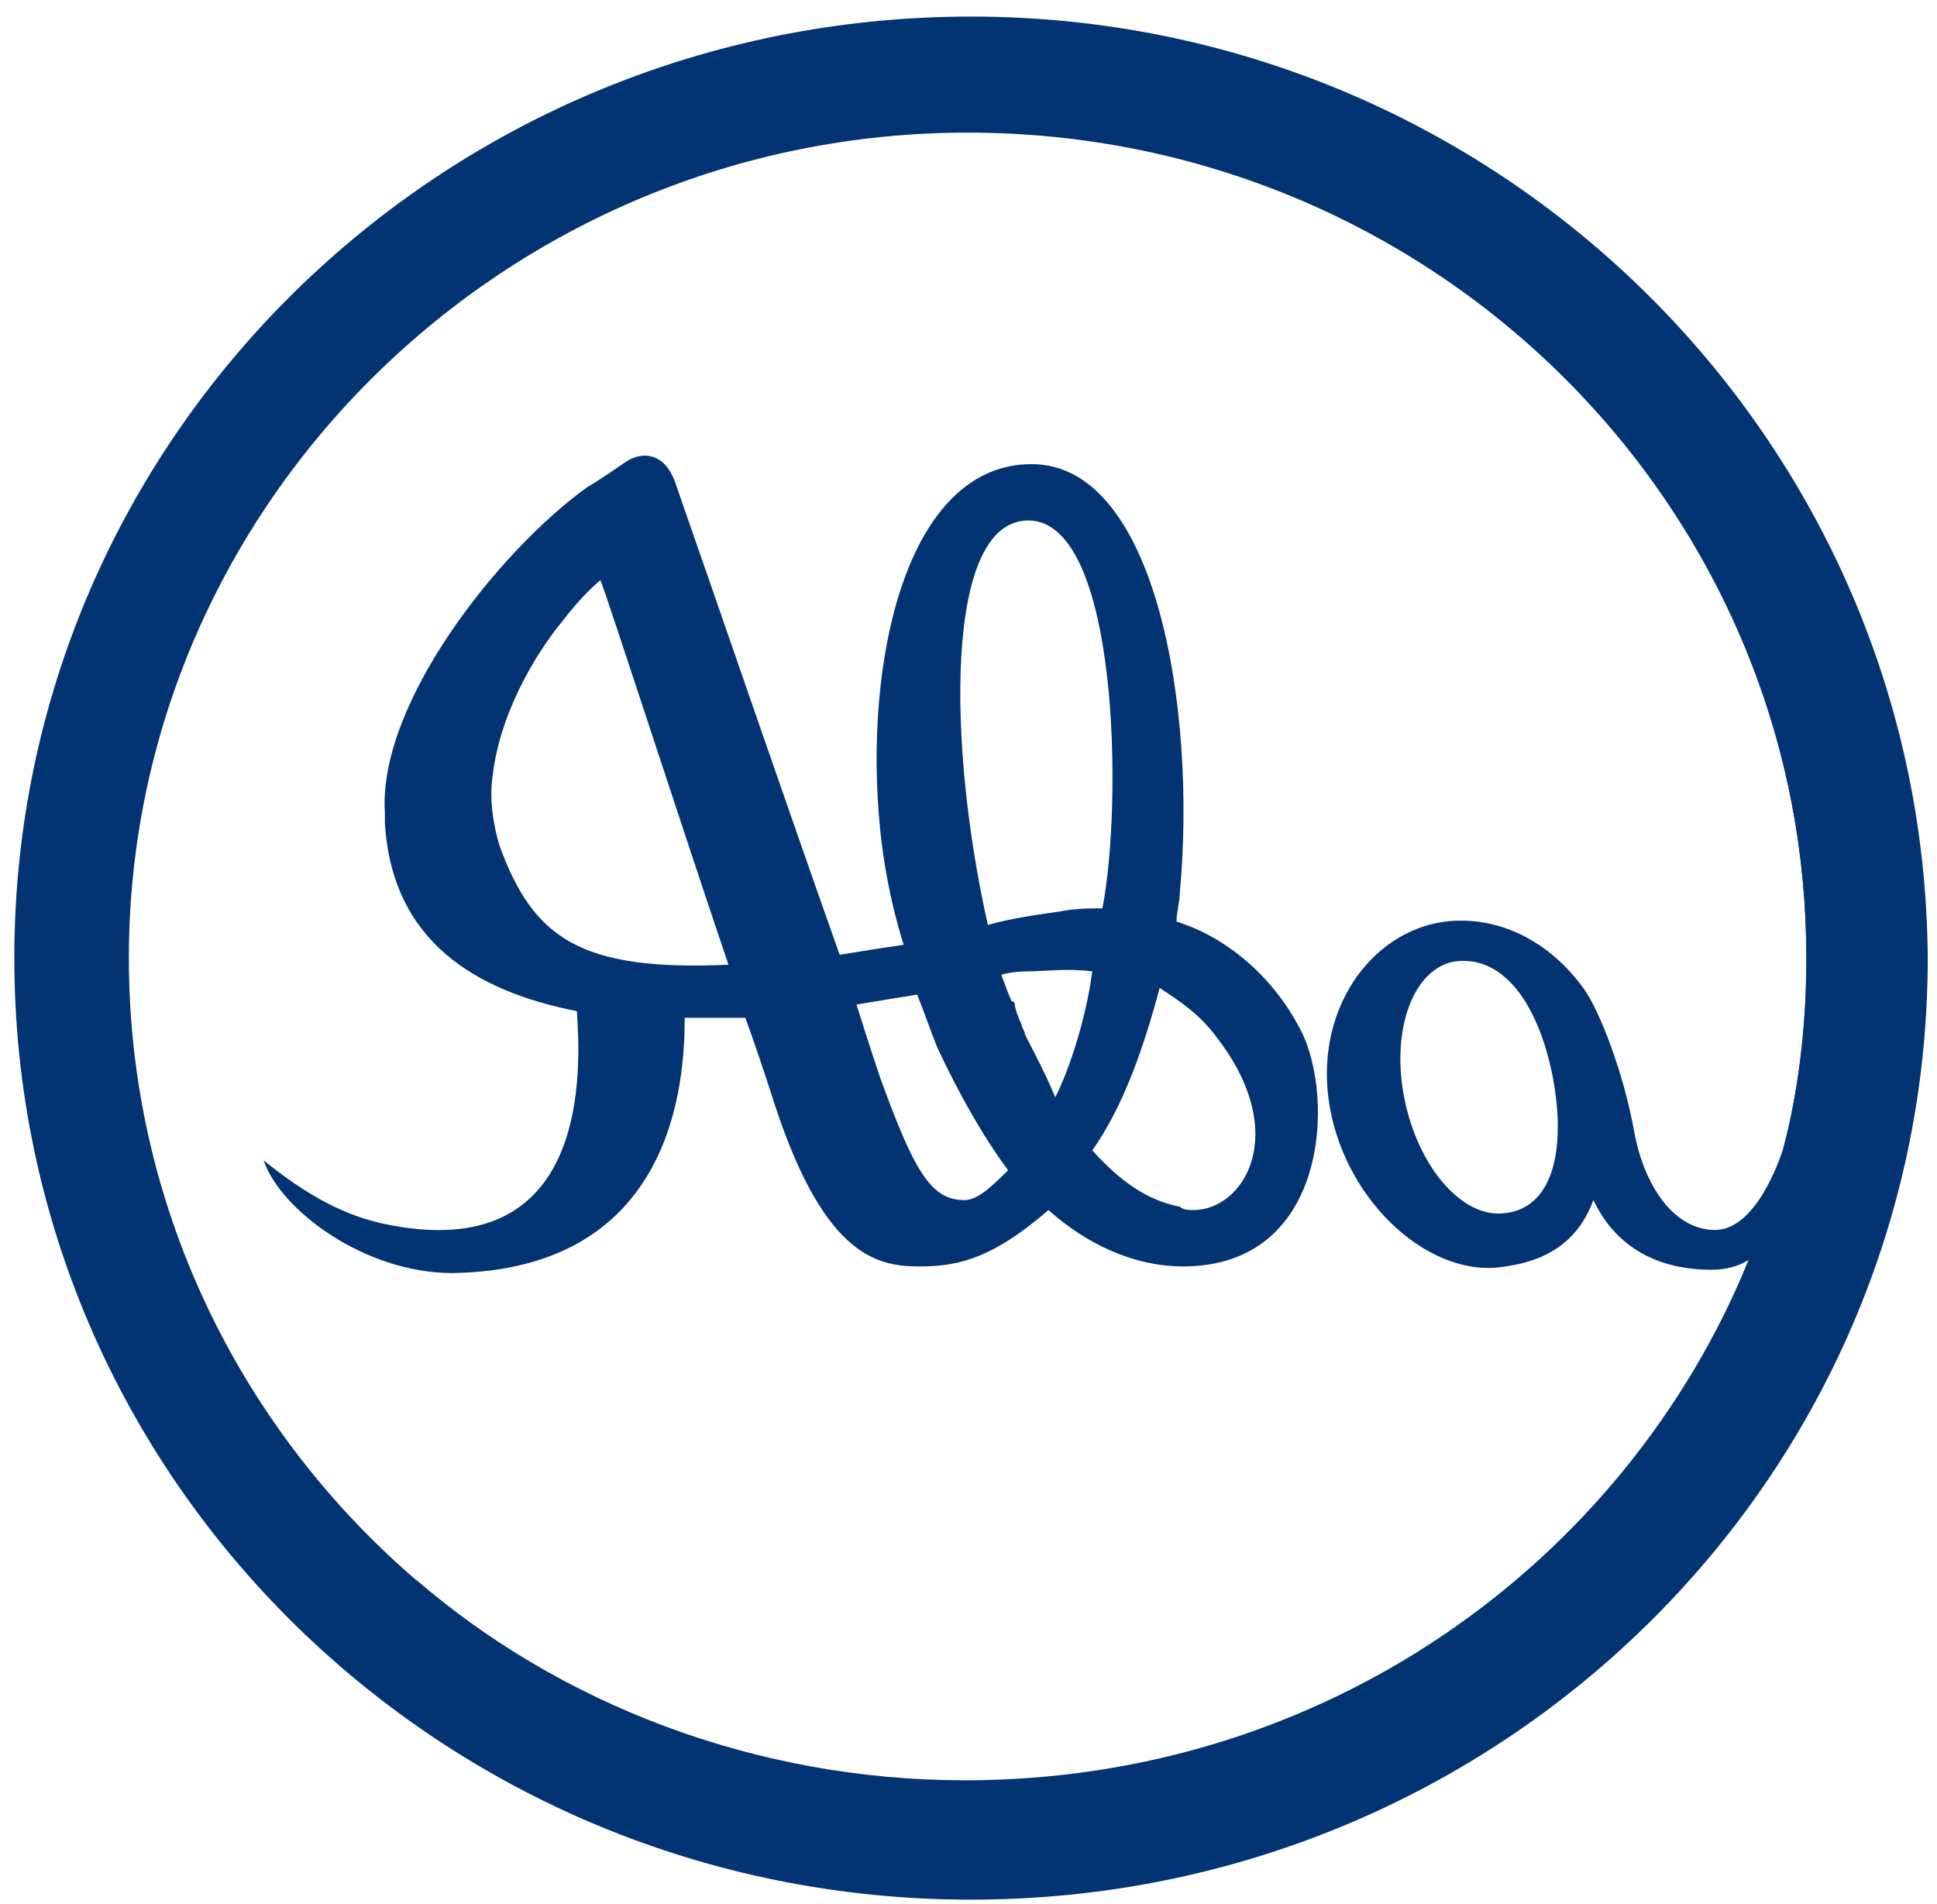 <svg width="115" height="113" viewBox="0 0 115 113" fill="none" xmlns="http://www.w3.org/2000/svg">
<g clip-path="url(#clip0_1163_1783)">
<path d="M57.65 0.984C26.25 0.984 0.85 25.977 0.85 56.874C0.85 87.771 26.25 112.764 57.65 112.764C89.05 112.764 114.45 87.771 114.45 56.874C114.25 25.977 88.85 0.984 57.65 0.984ZM57.45 105.876C29.85 105.876 7.65 83.835 7.65 56.874C7.65 29.913 30.05 7.872 57.45 7.872C85.05 7.872 107.25 29.913 107.25 56.874C107.25 83.835 85.05 105.876 57.45 105.876Z" fill="#023372"/>
<path d="M95.002 24.6C102.626 33.259 107.241 44.476 107.241 56.874C107.241 60.81 106.839 64.549 105.836 68.288C105.636 68.879 104.231 73.011 101.824 73.011C99.416 73.011 97.611 70.453 97.009 67.108C96.407 63.762 95.002 60.023 93.999 58.645C91.993 55.89 88.984 54.316 85.774 54.709C81.36 55.3 77.949 60.023 78.953 65.73C79.956 71.437 84.971 75.963 89.385 75.176C92.194 74.782 93.799 73.405 94.601 71.24C96.006 74.192 98.614 75.373 101.623 75.373C102.426 75.373 103.228 75.176 103.83 74.782C96.407 92.888 78.551 105.679 57.285 105.679C44.846 105.679 33.21 101.153 24.583 93.675C33.611 102.727 46.251 108.238 60.094 108.238C87.579 108.238 110.049 86.393 110.049 59.236C110.049 45.853 104.231 33.455 95.002 24.6ZM89.184 72.027C86.777 72.224 84.169 69.272 83.366 65.14C82.564 61.007 83.968 57.465 86.376 57.071C89.385 56.677 91.391 59.826 92.194 63.959C92.996 68.288 92.194 71.831 89.184 72.027Z" fill="#023372"/>
<path d="M40.65 60.416C41.85 60.416 43.05 60.416 44.25 60.416C45.25 63.171 45.85 65.139 46.05 65.729C49.05 74.782 52.25 75.175 54.65 75.175C57.05 75.175 59.05 74.585 62.25 71.83C64.45 73.798 67.25 75.175 70.25 75.175C78.85 75.175 79.25 65.139 77.25 61.203C75.451 57.66 72.45 55.496 69.85 54.709C69.85 54.118 70.05 53.528 70.05 52.937C71.05 42.114 68.65 27.551 61.25 27.551C53.85 27.551 51.25 39.162 52.25 49.198C52.45 51.166 52.85 53.528 53.65 56.086C52.25 56.283 51.05 56.48 49.85 56.676C46.85 48.214 42.25 34.832 40.05 28.535C39.45 26.96 38.25 26.764 37.25 27.354C36.65 27.748 35.85 28.338 34.85 28.928C29.65 32.667 22.45 41.72 22.85 48.214C22.85 48.411 22.85 48.608 22.85 48.805C23.25 55.889 28.25 58.841 34.25 60.022C34.45 63.171 35.25 75.372 22.65 72.617C20.05 72.027 17.85 70.649 15.65 68.878C16.65 71.83 21.65 75.569 26.85 75.569C40.05 75.372 40.65 64.155 40.65 60.416ZM61.45 62.58C61.25 62.187 61.05 61.793 60.85 61.4C60.85 61.203 60.65 61.006 60.65 60.809C60.45 60.416 60.25 59.825 60.25 59.628C60.25 59.628 60.25 59.432 60.05 59.432C59.65 58.448 59.45 57.857 59.45 57.857C59.45 57.857 60.05 57.66 61.05 57.66C62.05 57.66 63.25 57.464 64.85 57.66C64.45 60.612 63.45 63.564 62.65 65.139C62.25 64.155 61.85 63.367 61.45 62.58ZM72.25 61.596C76.65 67.303 73.85 71.83 70.85 71.83C70.65 71.83 70.251 71.83 70.05 71.633C68.05 71.239 66.45 70.059 64.85 68.287C66.65 65.729 67.85 62.383 68.85 58.645C70.05 59.432 71.25 60.219 72.25 61.596ZM61.05 30.896C66.45 30.896 66.65 47.821 65.45 53.921C64.65 53.921 63.85 53.921 62.85 54.118C61.45 54.315 60.05 54.512 58.65 54.905C56.251 44.278 56.05 30.896 61.05 30.896ZM54.45 59.038C54.85 60.022 55.251 61.203 55.65 62.187C56.85 64.745 58.25 67.303 59.85 69.468C58.85 70.452 58.05 71.239 57.25 71.239C55.251 71.239 54.251 69.468 52.25 63.958C52.25 63.958 51.651 62.187 50.85 59.628C52.05 59.432 53.25 59.235 54.45 59.038ZM29.65 50.182C29.25 48.805 29.05 47.427 29.25 46.05C29.65 42.507 31.65 38.965 33.45 36.8C34.65 35.226 35.65 34.439 35.65 34.439C36.25 36.013 40.25 48.411 43.25 57.267C34.45 57.66 31.65 55.693 29.65 50.182Z" fill="#023372"/>
</g>
<defs>
<clipPath id="clip0_1163_1783">
<rect width="114" height="113" fill="white" transform="translate(0.65)"/>
</clipPath>
</defs>
</svg>
